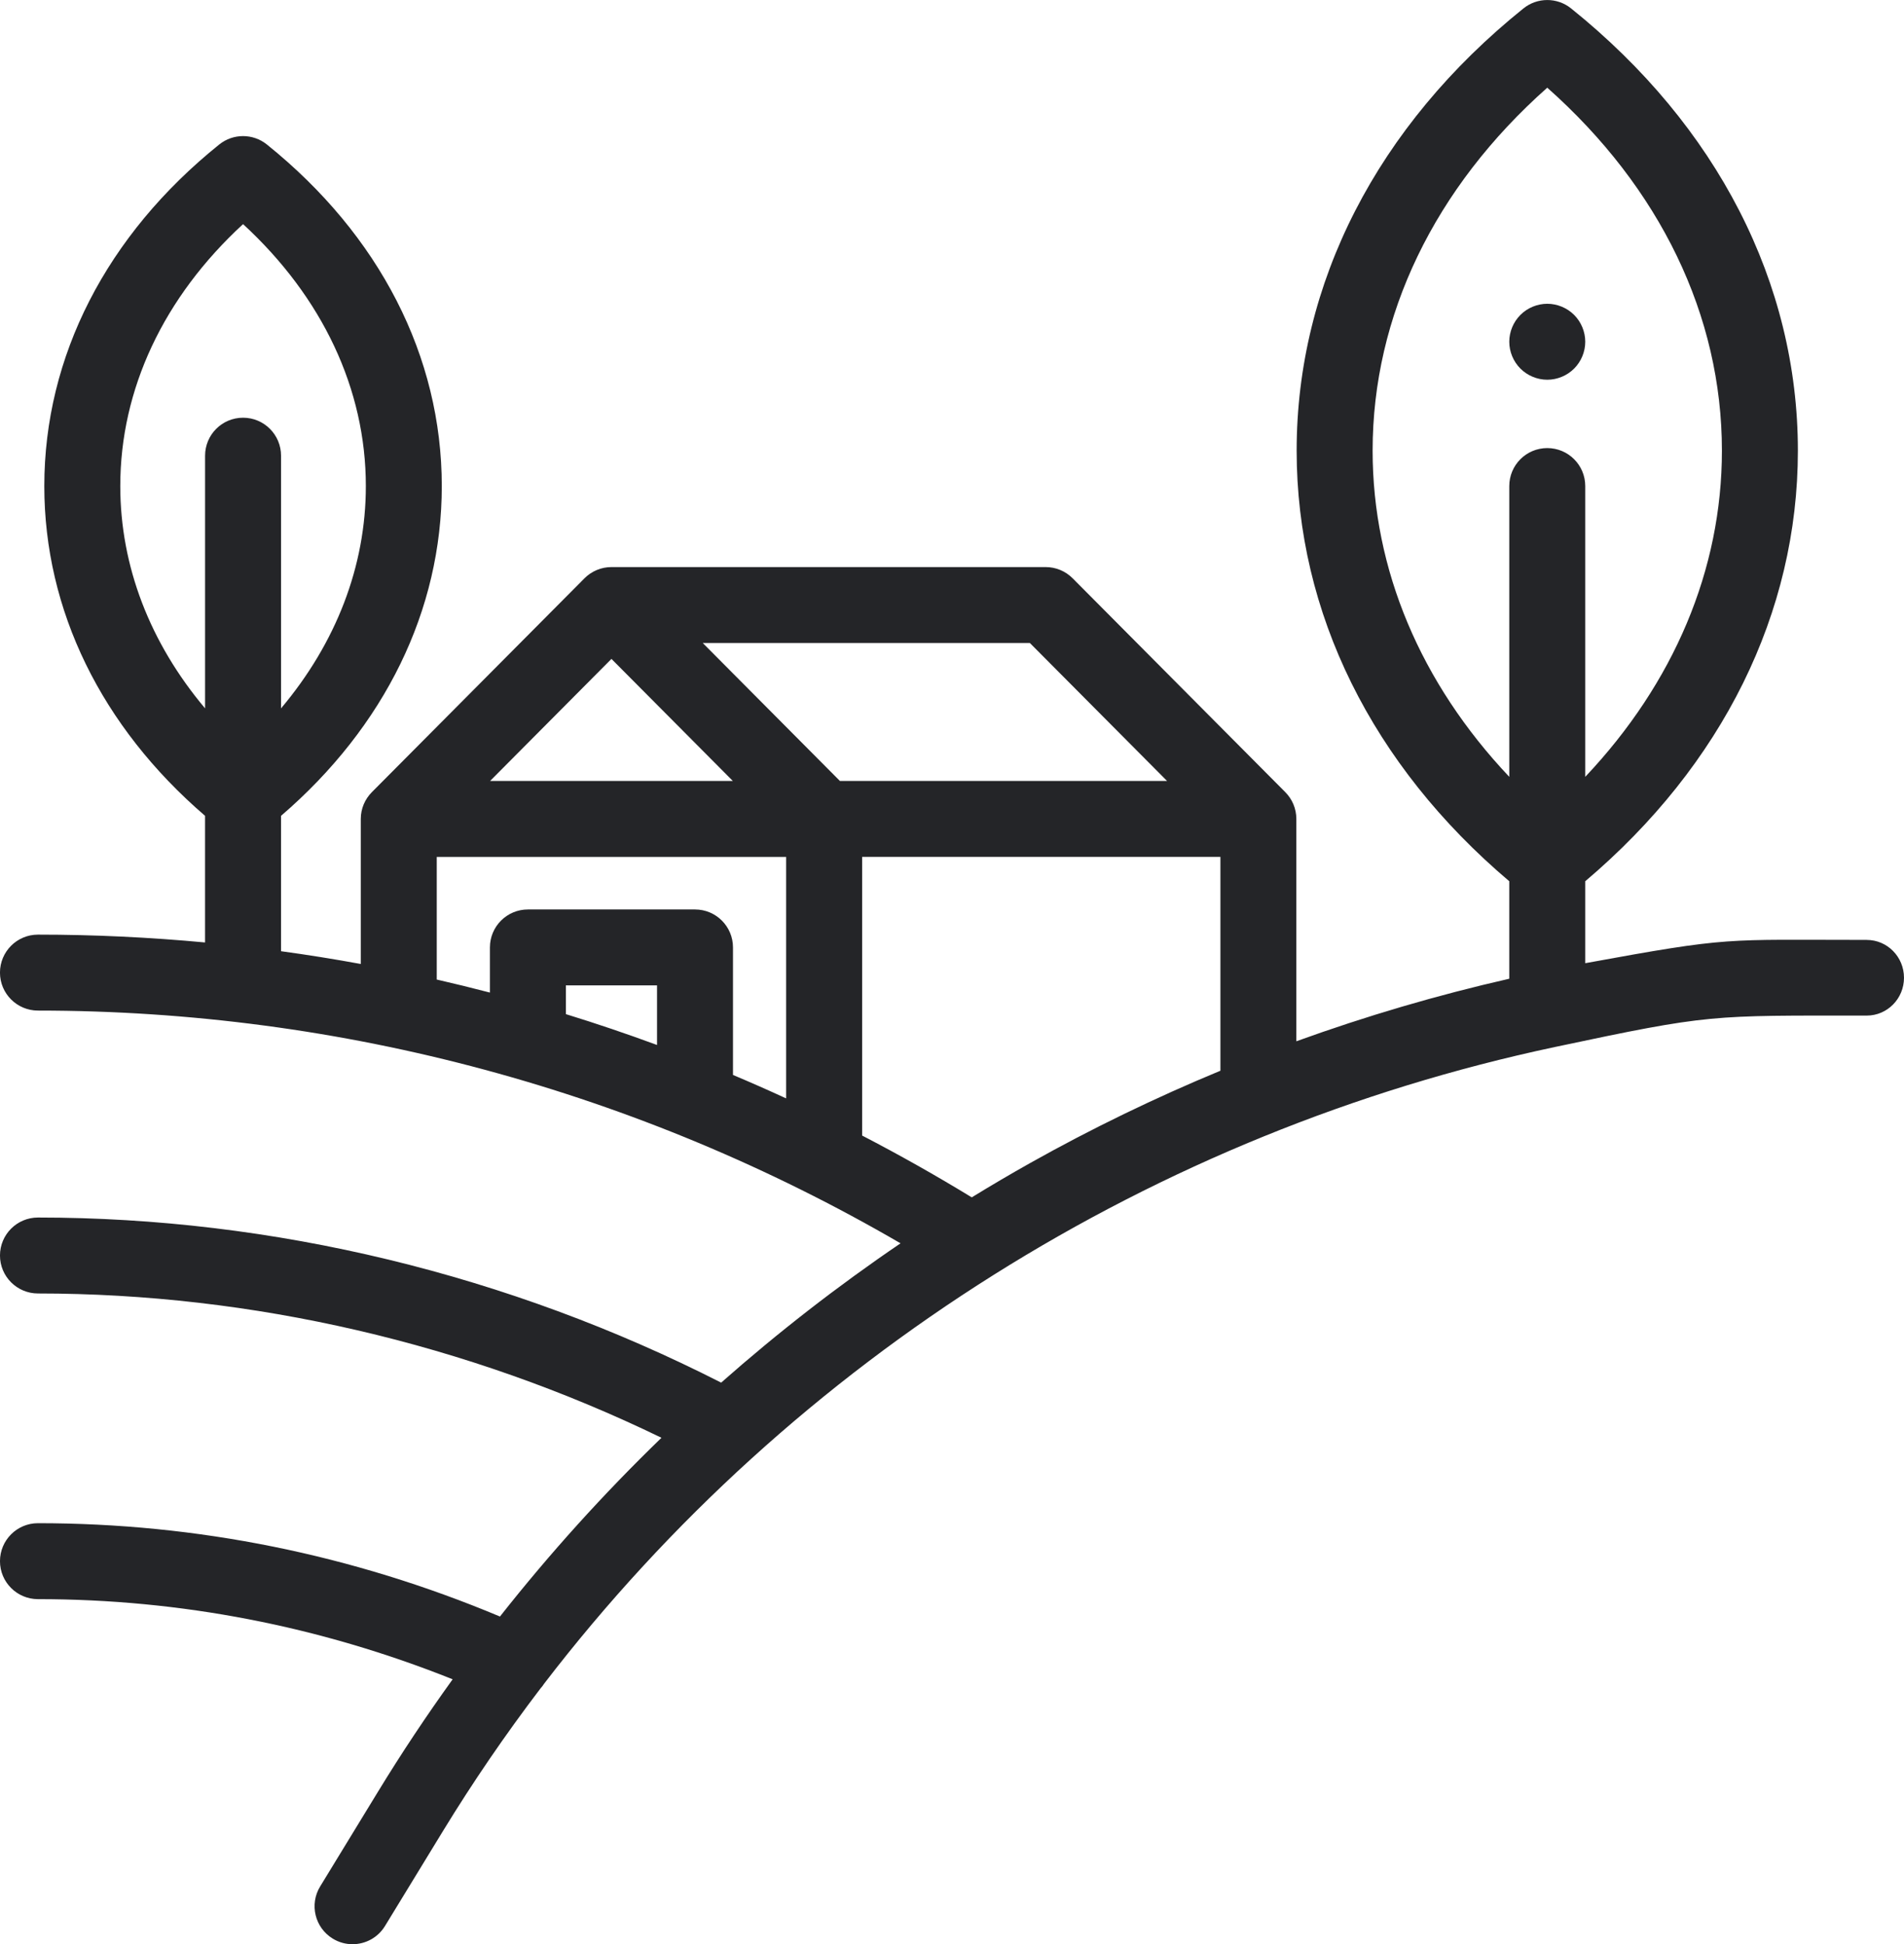 <?xml version="1.0" encoding="UTF-8"?> <svg xmlns="http://www.w3.org/2000/svg" xmlns:xlink="http://www.w3.org/1999/xlink" xmlns:xodm="http://www.corel.com/coreldraw/odm/2003" xml:space="preserve" width="39.489mm" height="40.33mm" version="1.1" style="shape-rendering:geometricPrecision; text-rendering:geometricPrecision; image-rendering:optimizeQuality; fill-rule:evenodd; clip-rule:evenodd" viewBox="0 0 1886.29 1926.45"> <defs> <style type="text/css"> .fil0 {fill:#242528;fill-rule:nonzero} </style> </defs> <g id="Слой_x0020_1">  <g id="_1844918831632"> <path class="fil0" d="M1532.87 376.26c9.89,0 19.61,-4.02 26.61,-11.03 7,-7 11.02,-16.7 11.02,-26.6 0,-9.9 -4.01,-19.61 -11.02,-26.6 -7,-7.01 -16.71,-11.03 -26.61,-11.03 -9.89,0 -19.61,4.02 -26.59,11.03 -7.01,6.99 -11.04,16.69 -11.04,26.6 0,9.89 4.03,19.59 11.04,26.6 6.98,6.98 16.69,11.03 26.59,11.03z"></path> <path class="fil0" d="M1532.87 443.99c-20.78,0 -37.63,16.85 -37.63,37.63l0 288.13c-87.84,-92.96 -135.39,-205.35 -135.39,-323.19 0,-133.74 61.19,-260.42 173.02,-359.68 111.84,99.26 173.03,225.95 173.03,359.68 0,117.84 -47.57,230.24 -135.4,323.19l0 -288.13c0,-20.78 -16.84,-37.63 -37.63,-37.63zm-323.82 616.98c-64.44,26.7 -127.43,57.19 -188.48,91.46 -19.52,10.96 -38.8,22.33 -57.86,34.01 -35.57,-21.72 -71.78,-42.15 -108.6,-61.24l0 -276.1 354.95 0 0 211.88zm-512.82 -423.82l324.08 0 135.9 136.69 -324.1 0 -135.89 -136.69zm82.61 451.23c-17.44,-8.03 -34.99,-15.79 -52.67,-23.24l0 -126.37c0,-20.76 -16.85,-37.61 -37.62,-37.61l-165.56 0c-20.77,0 -37.63,16.86 -37.63,37.61l0 44.75c-17.5,-4.56 -35.04,-8.88 -52.68,-12.91l0 -121.51 346.15 0 0 239.28zm-127.92 -52.93c-29.84,-11 -59.94,-21.2 -90.3,-30.56l0 -28.5 90.3 0 0 59.06zm-45.15 -382.56l120.25 120.95 -240.49 0 120.24 -120.95zm-364.97 -238.99c-20.77,0 -37.63,16.85 -37.63,37.63l0 250.37c-54.63,-64.9 -84.01,-140.94 -84.01,-220.27 0,-95.98 42.96,-187.13 121.64,-259.56 78.67,72.42 121.64,163.59 121.64,259.56 0,79.33 -29.38,155.37 -84.01,220.27l0 -250.37c0,-20.78 -16.84,-37.63 -37.63,-37.63zm1608.57 517.43c-143.26,0 -133.55,-3.48 -278.87,23.08l0 -81.22c136,-115.13 210.66,-265.98 210.66,-426.62 0,-166.1 -79.8,-321.74 -224.7,-438.25 -13.78,-11.07 -33.4,-11.07 -47.17,0 -144.89,116.51 -224.7,272.14 -224.7,438.25 0,160.64 74.66,311.49 210.64,426.62l0 96.62c-71.49,16.26 -141.95,37.01 -210.94,61.97l0 -220.3c0,-10.35 -4.17,-19.71 -10.93,-26.51l0 -0.02 -210.71 -211.95c-7.08,-7.11 -16.67,-11.1 -26.7,-11.1l-430.18 0c-10.01,0 -19.63,3.99 -26.69,11.1l-210.69 211.95 0 0.02c-6.76,6.8 -10.96,16.16 -10.96,26.53l0 143.69c-26.21,-4.81 -52.55,-9.04 -79.01,-12.65l0 -134.14c102.83,-88.47 159.26,-203.84 159.26,-326.76 0,-128.41 -61.55,-248.61 -173.31,-338.49 -13.77,-11.06 -33.38,-11.06 -47.15,0 -111.76,89.87 -173.32,210.07 -173.32,338.49 0,122.9 56.42,238.28 159.26,326.74l0 125.49c-54.87,-5.13 -110.1,-7.77 -165.55,-7.77 -20.78,0 -37.63,16.84 -37.63,37.64 0,20.78 16.84,37.62 37.63,37.62 300.86,0 595.13,79.61 854.57,230.62 -62.16,42.25 -121.52,88.38 -177.72,138.04 -210.2,-107.09 -443.74,-163.6 -676.84,-163.6 -20.77,0 -37.63,16.85 -37.63,37.63 0,20.78 16.86,37.63 37.63,37.63 212.1,0 424.63,49.33 617.71,142.99 -57.2,55.33 -110.66,114.53 -160.01,177.12 -146.36,-61.38 -300.18,-92.48 -457.7,-92.48 -20.77,0 -37.63,16.84 -37.63,37.63 0,20.79 16.86,37.63 37.63,37.63 141.09,0 279.05,26.75 410.83,79.42 -26,36.13 -50.71,73.24 -73.94,111.34l-57.33 93.93c-10.84,17.74 -5.23,40.89 12.51,51.71 6.13,3.75 12.89,5.52 19.58,5.52 12.67,0 25.06,-6.42 32.14,-18.03l57.34 -93.93c29.9,-48.99 62.2,-96.13 96.64,-141.38 1.35,-1.5 2.61,-3.1 3.71,-4.85 247.54,-322.74 605.87,-546.84 1001.26,-630.82 0.08,-0.01 0.15,-0.03 0.21,-0.04 154.84,-32.86 153.16,-31.11 308.81,-31.11 20.4,0 36.91,-16.79 36.91,-37.48 0,-20.72 -16.52,-37.49 -36.91,-37.49z"></path> </g> </g> </svg> 